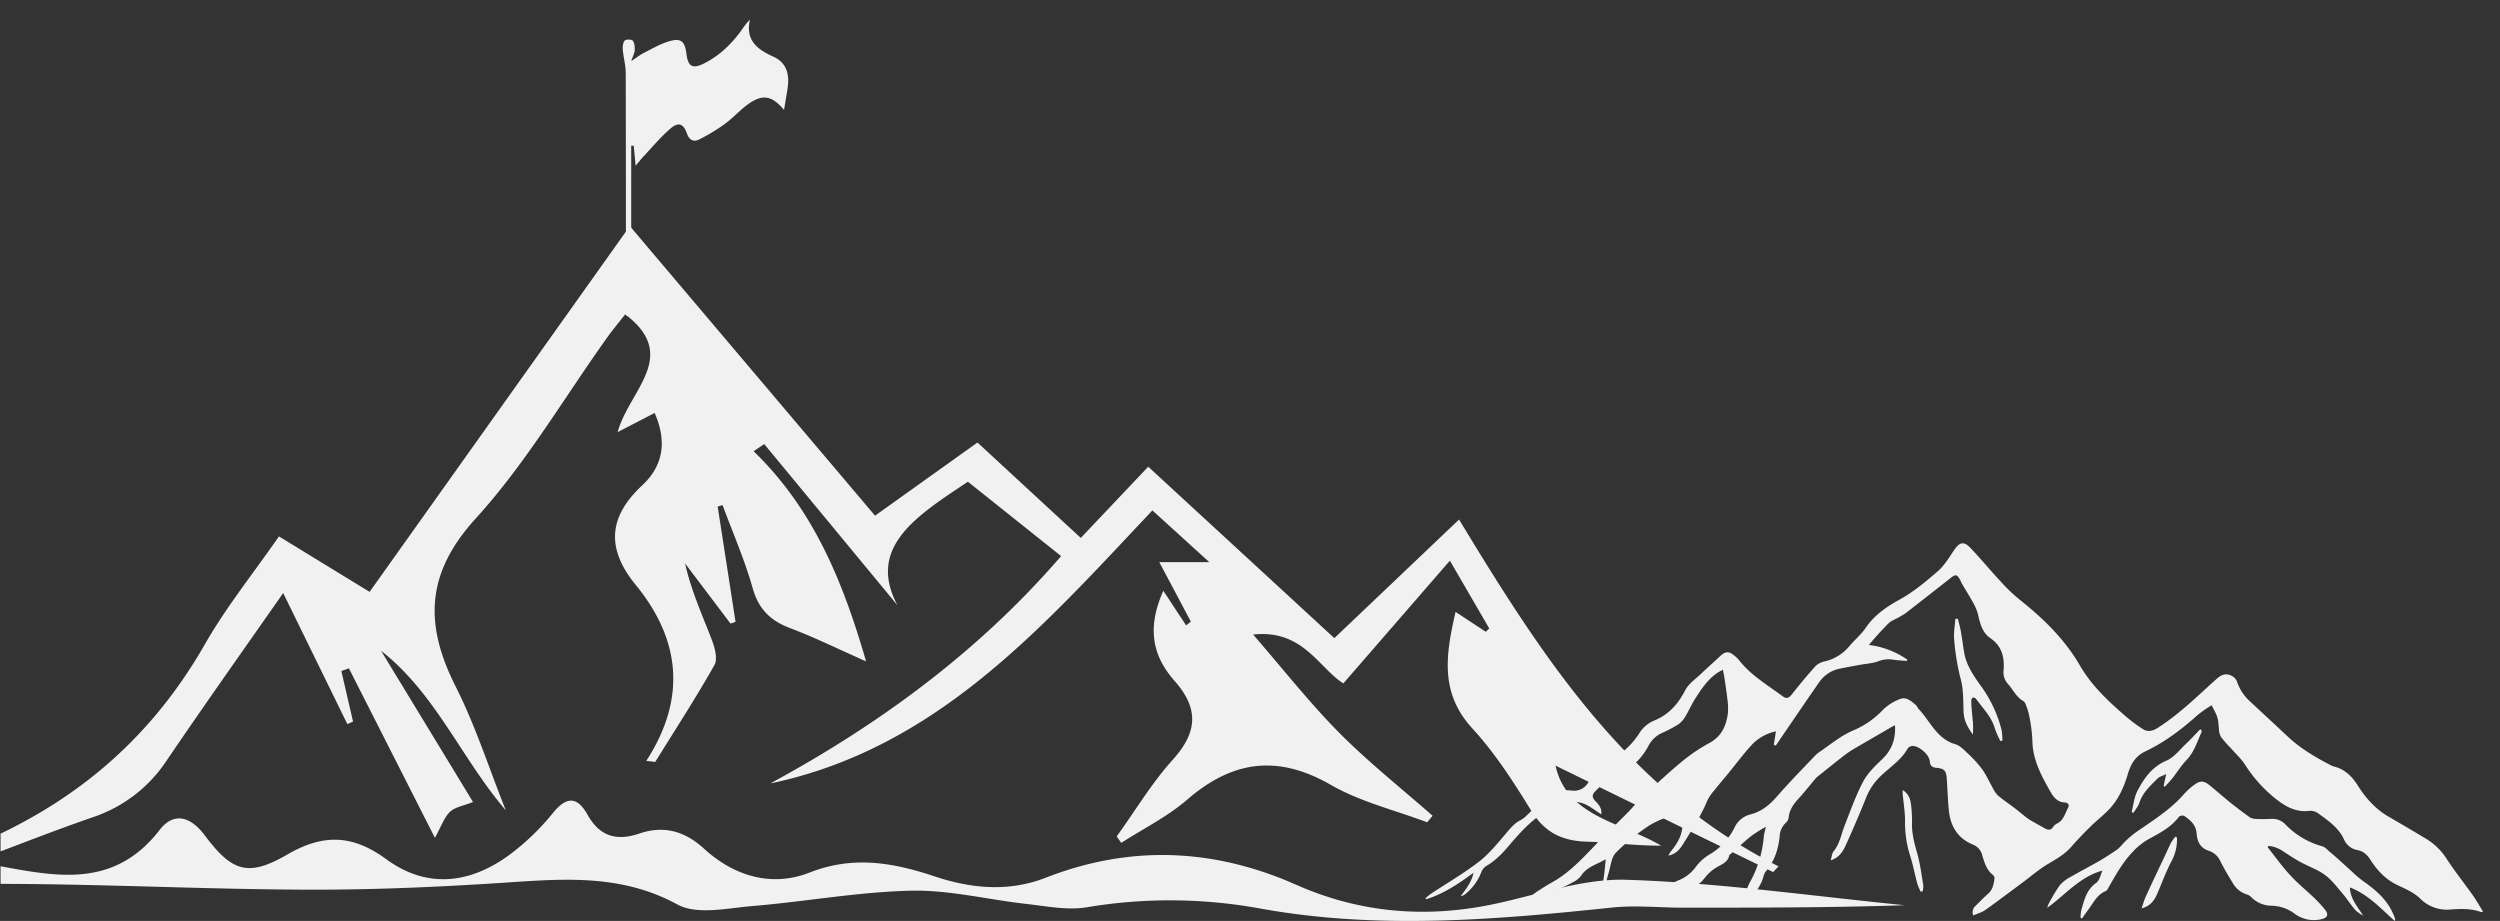 <svg xmlns="http://www.w3.org/2000/svg" xmlns:xlink="http://www.w3.org/1999/xlink" id="Layer_1" data-name="Layer 1" viewBox="0 0 1205.27 444"><rect x="0" y="0" width="1205.27" height="444" fill="#333333" stroke="none"/><defs><style>.cls-1{fill:none;}.cls-2{clip-path:url(#clip-path);}.cls-3{fill:#f1f1f1;}</style><clipPath id="clip-path"><rect class="cls-1" x="0.27" width="1205" height="444"></rect></clipPath></defs><g class="cls-2"><path class="cls-3" d="M772,392.63c-2.42-1.59-4.54-3.22-6.87-4.45-4.79-2.54-9.57-1.62-14.36.29-9.6,3.82-16.34,11.06-22.83,18.67-3.38,4-6.87,7.79-11.51,10.42a6.89,6.89,0,0,0-2.43,3.29A25.07,25.07,0,0,1,706,431.38a3.4,3.4,0,0,1-1.74.62c2.55-3.46,5.24-6.79,6.12-11.22-7.11,5.19-14.31,10.14-22.77,12.74l-.38-.54c.89-.71,1.73-1.49,2.67-2.11,7.67-5.07,15.65-9.72,22.93-15.29,4.72-3.61,8.62-8.38,12.52-12.94,2.37-2.77,4.48-5.64,7.85-7.31a13.06,13.06,0,0,0,3-2.37c1.81-1.71,3.61-3.44,5.28-5.28,4.4-4.81,9.62-7.31,16.29-6.54a7.82,7.82,0,0,0,8.32-4.68c2.4-4.83,6.36-7.87,10.94-10.41a37.53,37.53,0,0,0,13.58-13,15.39,15.39,0,0,1,6.81-5.62c7.1-2.89,11.53-7.91,15-14.6,1.67-3.23,5.14-5.56,7.89-8.2,2.93-2.82,6-5.47,8.95-8.27,2.5-2.38,4.32-2.51,6.9-.27a15.12,15.12,0,0,1,2.12,2c5.66,7.41,13.65,12,20.93,17.43,2.12,1.58,3.2,1.11,4.85-1,3.64-4.6,7.37-9.14,11.31-13.48a9.32,9.32,0,0,1,4.57-2.23,21.67,21.67,0,0,0,11.67-7.32c2.53-3,5.65-5.55,7.83-8.76,4.25-6.23,10-10.16,16.54-13.76s12.55-8.62,18.28-13.61c3.16-2.75,5.44-6.6,7.83-10.15,2.64-3.92,4.75-4.42,8-.92,5,5.26,9.58,10.85,14.52,16.14a84.37,84.37,0,0,0,9.29,8.85c11.32,9,21.53,18.94,28.83,31.54,5.71,9.84,13.86,17.42,22.33,24.72a70.9,70.9,0,0,0,8.11,6c2.32,1.49,4.59.91,7-.58,10.59-6.72,19.4-15.56,28.68-23.84,2.44-2.17,4.8-2.65,7.4-1.1a5,5,0,0,1,2.16,2.43,22.94,22.94,0,0,0,6.86,10.19c5.91,5.49,11.84,11,17.71,16.49,6.16,5.8,13.42,10,20.83,13.87,1.18.62,2.6.77,3.83,1.32,4,1.77,6.66,4.59,9.06,8.38,3.78,6,8.51,11.35,14.82,15,6.12,3.56,12.24,7.13,18.29,10.79a30,30,0,0,1,9.61,9.39c4,6.1,8.57,11.85,12.8,17.82,1.73,2.45,3.19,5.08,4.89,7.83-.54.07-.84.21-1.07.13-4.66-1.66-9.46-1.55-14.31-1.21a18.21,18.21,0,0,1-15-5.28c-2.92-2.85-7-4.64-10.8-6.42-5.62-2.64-9.7-6.89-12.92-11.93-1.66-2.59-3.47-4.44-6.51-5a8.67,8.67,0,0,1-6.45-5.17c-2.67-5.75-7.77-9.1-12.6-12.66a6.61,6.61,0,0,0-4.3-1.06c-6.43.76-11.52-2.23-16.14-5.92a67,67,0,0,1-14.59-16.26c-1.92-3-4.65-5.45-7-8.14a61,61,0,0,1-4.59-5.22,8.08,8.08,0,0,1-1.07-3.86c-.45-5.61-.4-5.62-3.52-11.52a64,64,0,0,0-6.76,4.71c-7.67,6.9-15.84,13.08-25.17,17.52-4.83,2.3-7,6.05-8.47,10.95-1.83,6.12-4.38,12.08-8.86,16.83-2.84,3-6.16,5.54-9.11,8.45-3.21,3.16-6.35,6.41-9.31,9.81-3.25,3.72-7.45,6-11.58,8.48s-7.76,5.66-11.62,8.52c-6.05,4.49-12,9-18.19,13.41-1.66,1.18-3.78,1.72-5.87,2.64a4.09,4.09,0,0,1,1.22-4.68c1.94-1.91,3.8-3.9,5.86-5.67,2.33-2,2.84-4.7,3.18-7.49a2,2,0,0,0-.64-1.56c-3.14-2.43-4.21-6-5.24-9.54a7.45,7.45,0,0,0-4.54-5.22c-7.33-3-10.83-8.86-11.58-16.47-.5-5-.66-10.09-1-15.14-.24-3.92-1.12-5.05-4.92-5.37-2.25-.2-3.1-1.06-3.3-3.31-.28-3-5-7.18-8.15-7.25a3.17,3.17,0,0,0-2.46,1.18c-3.4,6.15-9.52,9.59-14.17,14.48a29.43,29.43,0,0,0-6.06,9.68c-3,7.56-6.26,15-9.6,22.44-2,4.37-3.89,6.15-7.31,7.4.51-1.69.55-3.36,1.39-4.36,3-3.63,3.67-8.19,5.31-12.37,2.8-7.15,5.36-14.46,8.92-21.22,2.15-4.09,5.74-7.56,9.15-10.8,4.77-4.53,6.66-9.89,6.22-16.44-.42.22-.84.41-1.24.64-6.31,3.67-12.64,7.31-18.92,11A50,50,0,0,0,888.1,365c-3.75,2.9-7.43,5.89-11.14,8.86a11.87,11.87,0,0,0-1.68,1.48c-2.62,3.09-5.1,6.32-7.84,9.3s-4.83,5.75-5.14,9.8a4.7,4.7,0,0,1-1.48,2.38,9.31,9.31,0,0,0-2.8,5.94c-.55,6.41-2.45,12.35-6.74,17.4-1,1.18-1.13,3.06-1.82,4.54a22.84,22.84,0,0,1-2.54,4.57c-1.77,2.28-3.8,4.36-6.21,7.07.48-2.67.74-5,1.35-7.21a22.28,22.28,0,0,1,2.11-4.74,54.76,54.76,0,0,0,6.18-21.12c.14-1.33.54-2.63,1-4.67a72.18,72.18,0,0,0-7,4.39c-3.41,2.73-6.6,5.74-9.88,8.64-.28.25-.7.49-.77.81-.8,3.44-3.78,4.32-6.37,5.86a21.07,21.07,0,0,0-5.45,4.91c-1.56,2-3,3.63-5.71,3.95-1.27.15-2.46,1.07-3.66,1.69-4,2.11-8.09,1.52-12.35.06a19.84,19.84,0,0,1,2.17-1.38c2.24-1.07,4.51-2.1,6.79-3.08a18.8,18.8,0,0,0,8.34-6.38,22.87,22.87,0,0,1,7.4-6.52,31.09,31.09,0,0,0,11.38-12.59,11.42,11.42,0,0,1,7.52-6.28c5.28-1.35,9.18-4.41,12.73-8.47,6-6.93,12.51-13.51,18.84-20.19a19.35,19.35,0,0,1,2.87-2.18c3-2.13,5.92-4.32,9-6.32a40.51,40.51,0,0,1,6.36-3.41,42.31,42.31,0,0,0,14.33-10,23.74,23.74,0,0,1,8.11-5.1c3-1.22,5.42,1,7.62,2.86.61.51.86,1.42,1.43,2,5.61,5.89,8.67,14.35,17.64,16.92,2.2.63,4.11,2.66,5.88,4.35a57.77,57.77,0,0,1,7,7.65c2,2.77,3.4,6,5.12,9a13.49,13.49,0,0,0,2.47,3.68c2.59,2.18,5.42,4.07,8.12,6.12,1.55,1.18,3,2.45,4.57,3.66a24.13,24.13,0,0,0,2.71,2c2.32,1.38,4.71,2.65,7.06,4,1.6.92,3.05,1.28,4.27-.63a4.2,4.2,0,0,1,1.66-1.5c3.33-1.53,4-4.92,5.49-7.7.83-1.55-.3-2.47-1.56-2.53-3.78-.21-5.5-2.65-7.18-5.61-4.35-7.65-8.41-15.3-8.48-24.48a73.41,73.41,0,0,0-1.38-11,30.77,30.77,0,0,0-1.45-5.21c-.34-1-.81-2.22-1.6-2.66-3.34-1.87-4.78-5.34-7.18-8a8.35,8.35,0,0,1-2.27-6.8c.53-6.16-.78-11.64-6.36-15.46-4-2.77-5-7.27-6.05-11.75a22.18,22.18,0,0,0-2.33-5.46c-1.69-3.08-3.57-6.06-5.35-9.09-.38-.65-.61-1.38-1-2.05-1.25-2.32-2.12-2.48-4.14-.89-7.36,5.78-14.7,11.57-22.12,17.27a47.8,47.8,0,0,1-5.25,3,11.72,11.72,0,0,0-2.69,1.64c-3.31,3.36-6.53,6.82-9.65,10.6A41.16,41.16,0,0,1,919.52,318l-.17.65c-2.32-.21-4.66-.26-6.94-.67a13.49,13.49,0,0,0-7,.88c-2.87,1-6,1.15-9,1.71-3.19.58-6.38,1.16-9.55,1.82a15.79,15.79,0,0,0-9.9,6.65c-4.27,6.11-8.46,12.28-12.68,18.44-2.74,4-5.45,8-8.18,12l-.92-.41,1-6.47a22,22,0,0,0-11.72,6.59c-4,4.33-7.48,9.07-11.2,13.62-2.29,2.8-4.67,5.54-6.91,8.38a21,21,0,0,0-3.28,4.86c-2.89,7.08-7,13.4-11,19.86-1.82,2.94-3.54,5.73-7.76,6.59a18.93,18.93,0,0,1,1.3-2.11c2.9-3.56,5.23-7.32,5.51-12.12a32.31,32.31,0,0,1,1.3-5.26c.47-1.92-.4-2.76-2.26-2.09-1.27.46-2.47,1.12-3.7,1.7-4.08,1.93-8.49,3.38-12.17,5.91A98.58,98.58,0,0,0,779,411.13c-2.11,2.2-2.44,6.17-3.39,9.4s-1.63,6.48-2.43,9.72l-1.2-.2c.43-2.48.93-4.95,1.27-7.45.36-2.65.57-5.33.89-8.36-4.37,2.57-9.15,3.65-11.91,8a11,11,0,0,1-4.06,3.17,51.78,51.78,0,0,1-17.42,6.06,17.78,17.78,0,0,1-1.91,0c1.11-.84,1.7-1.36,2.36-1.77,2.24-1.4,4.44-2.86,6.75-4.13,9.73-5.33,16.73-13.72,24.34-21.44,4.12-4.18,8.36-8.24,12.48-12.42,2.38-2.41,4.49-5.11,7-7.41,6.12-5.7,12.21-11.44,18.65-16.77a82,82,0,0,1,13.6-9.27c5.9-3.15,8.16-8.24,9-14.24a31.71,31.71,0,0,0-.36-7.82c-.34-3.29-.88-6.55-1.36-9.82-.15-1-.39-2-.68-3.51-1.19.68-2.1,1.11-2.91,1.68-4.56,3.2-7.54,7.77-10.48,12.34-1.73,2.7-3,5.71-4.66,8.45a12.47,12.47,0,0,1-3.46,3.92,67.21,67.21,0,0,1-7.8,4.09,13.68,13.68,0,0,0-6.48,6.05,31.72,31.72,0,0,1-11,12.1,11.94,11.94,0,0,1-3,1.55c-4.87,1.38-8.21,4.91-11.6,8.3-2,2-1.72,3.23.24,5.2C771.13,388.26,772.36,390.1,772,392.63Z"></path><path class="cls-3" d="M1154.57,444c-6.83-6-12.83-12.8-21.68-16.17.25,5.63,3.74,9.26,6.37,13.59a18.76,18.76,0,0,1-3.72-2.65c-2.19-2.54-4-5.42-6.19-8-2.68-3.13-5.21-6.56-8.47-8.95-3.58-2.62-8-4.12-11.91-6.28-2.77-1.51-5.42-3.26-8.08-5a14.56,14.56,0,0,0-7.14-2.71l-.54.57c3.59,4.51,6.94,9.24,10.84,13.47,3.74,4.07,8.08,7.58,12.08,11.43a62.36,62.36,0,0,1,4.71,5.17c1.94,2.35,1.38,4-1.61,4.66a15.49,15.49,0,0,1-12.92-2.58,19.08,19.08,0,0,0-11.34-3.89,13.83,13.83,0,0,1-9.55-4.06,5.26,5.26,0,0,0-2.06-1.33,11.78,11.78,0,0,1-6.9-5.53c-2.12-3.44-4.2-6.92-6-10.53a9.17,9.17,0,0,0-5.49-5c-4.29-1.34-5.64-4.51-6-8.61-.31-3.89-3-6.28-6-8.28a2.64,2.64,0,0,0-2.54.51c-3.85,5.15-9.37,7.88-14.82,10.86a32,32,0,0,0-7.6,6.21c-4.85,5.12-8.24,11.29-11.69,17.4a2.93,2.93,0,0,1-1.16,1.31c-3.22,1.29-5,4-6.82,6.7-1.48,2.2-3.07,4.33-4.61,6.49l-.69-.3a20.21,20.21,0,0,1,.37-3.67c1.41-4.89,2.47-9.86,7.15-13.16,1.62-1.15,2.18-3.78,3-5.94-10.92,3-17.79,11.64-26.58,17.92a13.28,13.28,0,0,1,.78-2.08,78,78,0,0,1,5.23-8.72,17.38,17.38,0,0,1,5.12-4c4.49-2.62,9.14-5,13.65-7.57,3.12-1.8,6.15-3.79,9.12-5.83a24.49,24.49,0,0,0,2.65-2.73,51.62,51.62,0,0,1,5.45-4.92c8.29-5.84,17-11.07,23.84-18.84a31.76,31.76,0,0,1,5-4.56c3-2.22,4.72-2.07,7.69.38,3.43,2.83,6.78,5.77,10.25,8.55,2.88,2.31,5.84,4.52,8.85,6.66a5.49,5.49,0,0,0,2.74.81,66.13,66.13,0,0,0,7.45,0,8.6,8.6,0,0,1,7.11,2.76,38.94,38.94,0,0,0,17.7,10.45c1.43.42,2.58,1.84,3.81,2.85,1.41,1.16,2.78,2.37,4.13,3.58,2,1.8,4,3.64,6,5.43a58.89,58.89,0,0,0,5.57,4.81c6.21,4.32,11.84,9.1,14.82,16.32.26.63.51,1.26.73,1.9A4,4,0,0,1,1154.57,444Z"></path><path class="cls-3" d="M964.42,357.28a44.52,44.52,0,0,1-2.65-6c-1.6-5.65-5.69-9.68-9-14.18-1-1.36-2.38-.93-2.38.75,0,3.06.4,6.12.65,9.18a35.68,35.68,0,0,1,.08,7.09c-2.36-3.29-4.27-6.6-4.45-10.74-.23-5.33,0-10.85-1.38-15.9a111.24,111.24,0,0,1-3.18-19.32c-.29-3.22.35-6.52.57-9.78l1.21-.1c.5,2.06,1.1,4.1,1.47,6.18.6,3.41,1,6.85,1.59,10.26,1.07,6,4.43,10.91,7.91,15.79A61.4,61.4,0,0,1,965,352.05a32.67,32.67,0,0,1,.39,5Z"></path><path class="cls-3" d="M1061.42,352.19a2.74,2.74,0,0,1-.09.87c-2.07,4.63-3.51,9.53-7.2,13.37-2.54,2.64-4.49,5.84-6.78,8.73-1.13,1.44-2.41,2.75-3.63,4.12l-.62-.37,1.25-5.75c-1.71.87-3.26,1.25-4.22,2.21-3.44,3.45-7.12,6.73-8.72,11.65-.57,1.75-1.9,3.25-2.88,4.87l-.85-.39c.9-3.44,1.2-7.19,2.82-10.26,3.19-6.05,7-11.56,13.91-14.51,3.6-1.53,6.35-5.14,9.35-8,2.43-2.28,4.67-4.77,7-7.17Z"></path><path class="cls-3" d="M926,429.91a29.57,29.57,0,0,1-1.66-3.91c-1.23-4.56-2.08-9.23-3.54-13.71a53.18,53.18,0,0,1-2.37-16.66c0-4.25-.73-8.5-1.13-12.75,0-.57,0-1.15,0-2,2.88,1.84,3.79,4.44,4.05,7.35a61.11,61.11,0,0,1,.46,8.1c-.24,5.3,1.12,10.22,2.54,15.25s2,10.13,2.89,15.22a10,10,0,0,1-.31,2.84Z"></path><path class="cls-3" d="M1049.52,403.74A21.49,21.49,0,0,1,1047,415c-2.73,5.09-4.67,10.61-7,15.93-1.38,3.23-3.33,5.9-7.52,7,.64-1.84,1.07-3.45,1.73-5,1.64-3.7,3.36-7.37,5.08-11,1.56-3.34,3.16-6.65,4.74-10,.93-2,1.78-4,2.8-5.92a21.13,21.13,0,0,1,2-2.69Z"></path><path class="cls-3" d="M703.43,250.46,643.3,307.65,553.57,225l-32.51,34.34-49.81-46-49.38,35.27L303.65,109,178.19,285.35l-43.7-26.75C122.3,276.19,109,292.69,98.65,310.83,73.76,354.25,39,384.89-7.06,405.29c-20.72,9.18-41.23,16-63.18,18.07-12.77,1.18-25.92-1.76-39.76,0,9.43,2.08,18.89,6,28.3,5.91C-53.11,429-24.53,426,4,426.13c48.2.19,96.39,2.64,144.59,2.79,32.46.1,65-1.38,97.38-3.56,27.76-1.87,54.45-3.55,80.66,10.72,9.42,5.12,24,1.74,36.12.73,25.52-2.12,50.92-6.82,76.44-7.4,18.43-.42,36.95,4.3,55.47,6.36,9.72,1.08,19.83,3.19,29.24,1.64a242.44,242.44,0,0,1,83.76.61c56.46,10.24,113,5.46,169.59-.49,11.16-1.18,22.56.06,33.85.07,35.8,0,71.61,0,107.13-1.19C873.59,432,829,425.59,784.19,424.15c-22-.71-44.33,7.86-66.51,12.23-31.9,6.29-63,3.38-92.67-9.78-39.89-17.67-80-19.34-120.72-3.49-17.91,7-35.92,5.32-53.62-.57-20-6.67-39.27-10.16-60.39-1.86-18.19,7.14-36.31,1.77-50.82-11.49-9.42-8.6-19.47-11.33-31.22-7.33-11,3.73-19.13,1.37-24.94-9-4.9-8.75-10-9.21-16.74-.9a116.48,116.48,0,0,1-20.07,19.5c-19.24,14.53-40.31,17.39-60.27,2.77-16.16-11.83-30.24-12.34-47.47-2.38-19,11-26.71,8.66-40-9.08-7-9.35-15.07-11.35-21.77-2.67-25.15,32.53-57.92,20-89.82,15.32C6.33,408.23,25.38,400.71,44.71,394A68.64,68.64,0,0,0,80.3,366.73c18.23-26.86,37-53.32,56.23-80.82,10.63,21.73,20.79,42.47,30.94,63.2l2.73-1.25q-2.82-12.18-5.63-24.36l3.64-1.29,41.46,81.71c3.08-5.54,4.45-9.79,7.28-12.53,2.39-2.31,6.48-2.88,11.1-4.74L183.7,313.73c26.29,20.57,38.72,51.92,60.15,76.93-8-20-14.55-40.63-24.2-59.74-15-29.77-14.5-54.36,9.67-80.92s42.49-58,63.44-87.33c2.79-3.9,5.89-7.58,8.65-11.11,26.53,20,1.83,36.63-3.64,56.77l17.84-9.24c5.84,13.36,4.44,25.2-6,34.9-16.37,15.26-17.38,30.55-3.12,48,21.4,26.13,24.74,54.5,5.08,84.85l4.32.49c9.62-15.52,19.6-30.84,28.56-46.74,1.67-3,.11-8.57-1.38-12.41-4.58-11.85-9.84-23.44-12.79-36.54q10.95,14.49,21.92,29l2.41-.83Q350.32,272,346,244.25l2.35-.75c4.92,13.29,10.65,26.37,14.5,40,2.86,10.13,8.52,15.72,18,19.3,11.46,4.31,22.48,9.76,36.68,16.05-11.36-39.37-25.77-73.78-54.21-101.31l5.13-3.44,64.19,77.67c-14.91-28.15,9.6-43.25,34-59.52l44.93,35.85c-39.79,46.08-87.48,81-140.19,109.61,80.11-16.87,130.78-75,184.2-131.64L583,271H558.9l15.21,28.67-2.26,1.84-11-16.69c-8.52,19.09-4.45,32.26,5.45,43.48,11.93,13.53,10.91,24.9-1,38.09-10.14,11.24-18,24.5-26.94,36.86l2.2,3.1c10.67-6.87,22.3-12.62,31.8-20.84,21.85-18.9,43.66-21.85,69.32-7.08,14.2,8.17,30.83,12.13,46.36,18l2.63-3.14c-15.11-13.3-31-25.86-45.11-40.11s-26.47-30-41.42-47.25c24-2.7,31.76,16.27,43.51,23.53L699,270.3,718,303l-1.7,1.58L701.74,295c-4.73,20.58-7.69,39,8.11,56.2,10.93,11.89,19.87,25.83,28.38,39.66,6.45,10.47,14.85,14.54,26.62,14.9s23.52,2,36,1.94c-19.23-11.34-45.51-13.92-50.91-38.58l104.89,51.3,2.62-2.75C785.5,381.61,744.14,317.72,703.43,250.46Z"></path><path class="cls-3" d="M302.1,152.33c-.12-1.86-.34-3.73-.34-5.6,0-37.16,0-74.33-.09-111.5,0-3.75-1.1-7.5-1.42-11.27-.13-1.47.07-3.39.94-4.38.59-.68,3.21-.65,3.84,0,.88,1,1,2.86,1,4.34s-.8,2.77-1.69,5.53c2.79-1.84,4.4-3.13,6.19-4,3.69-1.9,7.33-4,11.24-5.29,6.45-2.09,8.4-.58,9.22,6.09.72,5.85,3,7.08,8.44,4.34,7.77-3.92,13.77-9.85,18.69-16.94a27.87,27.87,0,0,1,3.45-4.2c-2.34,10.06,3.67,14.43,11.2,17.83,6.1,2.76,7.76,7.89,7.09,14C379.41,45,378.66,48.7,378,53c-5.65-6.73-10.09-7.69-16.62-3.27-4.24,2.86-7.67,6.9-11.82,9.93a86.33,86.33,0,0,1-12.64,7.64c-2.49,1.23-4.65.27-5.73-2.89-1.66-4.87-4.16-5.75-8.1-2.31-4.61,4-8.59,8.79-12.8,13.27-1.11,1.17-2.09,2.46-3.85,4.54-.37-3.88-.64-6.76-.92-9.65h-1.21v82.05Z"></path></g></svg>